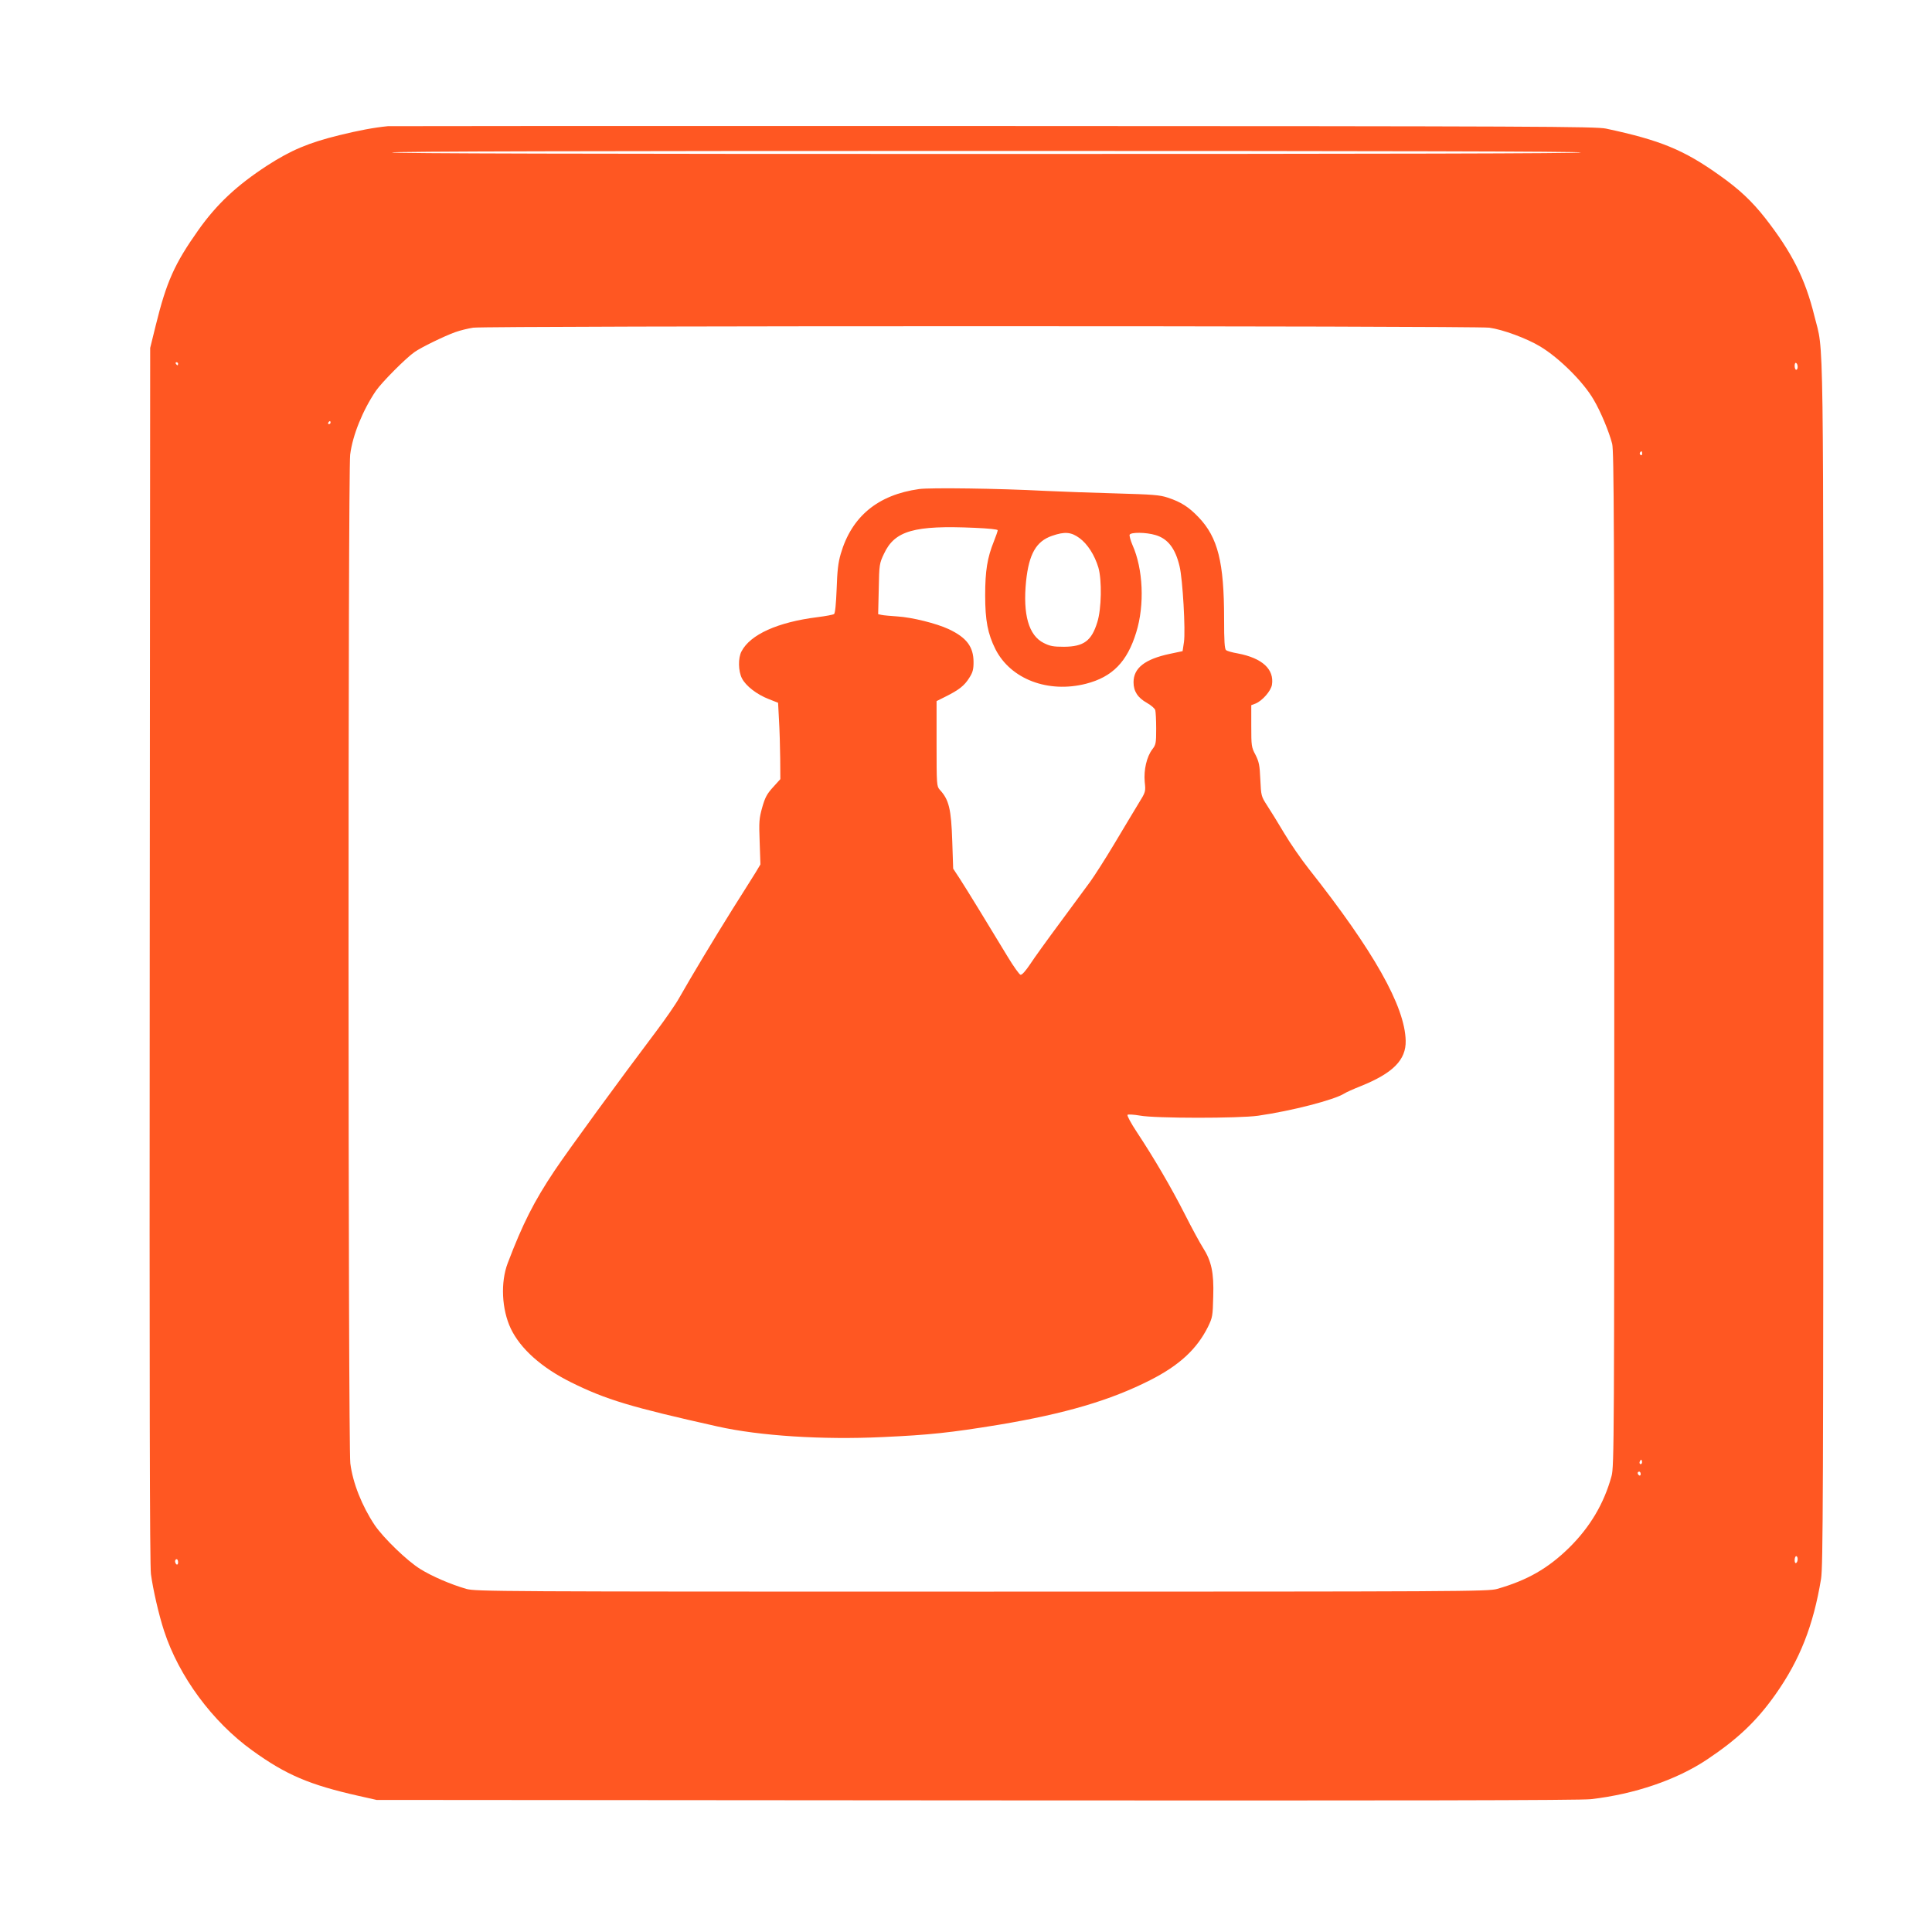 <?xml version="1.0" standalone="no"?>
<!DOCTYPE svg PUBLIC "-//W3C//DTD SVG 20010904//EN"
 "http://www.w3.org/TR/2001/REC-SVG-20010904/DTD/svg10.dtd">
<svg version="1.0" xmlns="http://www.w3.org/2000/svg"
 width="1280pt" height="1280pt" viewBox="0 0 1280 1280"
 preserveAspectRatio="xMidYMid meet">
<g transform="translate(0,1280) scale(0.1,-0.1)"
fill="#ff5722" stroke="none">
<path d="M2570 11964 c-93 -9 -197 -29 -323 -60 -203 -50 -319 -99 -477 -201
-201 -131 -334 -255 -457 -429 -157 -222 -210 -341 -281 -629 l-37 -150 -3
-4020 c-2 -2867 0 -4044 8 -4104 14 -103 52 -269 87 -376 98 -301 320 -602
584 -792 224 -162 380 -228 704 -301 l120 -27 3975 -3 c2798 -2 4003 0 4070 8
289 33 568 128 770 263 202 135 328 254 453 431 161 228 251 456 302 766 13
84 15 541 15 4080 0 4367 5 4026 -59 4286 -61 248 -149 422 -326 649 -88 112
-172 191 -302 283 -237 169 -392 233 -753 310 -68 14 -448 16 -4055 17 -2189
1 -3996 0 -4015 -1z m7905 -174 c4 -7 -1312 -10 -3940 -10 -2628 0 -3944 3
-3940 10 4 7 1328 10 3940 10 2612 0 3936 -3 3940 -10z m-608 -1161 c89 -12
249 -71 338 -125 126 -76 286 -235 354 -353 46 -78 101 -210 122 -291 12 -47
14 -561 14 -3415 0 -3178 -1 -3363 -18 -3424 -50 -183 -143 -339 -282 -476
-140 -137 -277 -215 -476 -272 -61 -17 -212 -18 -3414 -18 -3221 0 -3352 1
-3415 18 -104 30 -227 83 -306 132 -87 54 -243 205 -301 290 -85 127 -146 281
-162 410 -15 123 -16 6564 -1 6683 16 129 84 295 170 422 39 57 200 219 257
258 44 31 196 105 268 131 33 12 87 25 120 30 93 13 6636 13 6732 0z m-8687
-239 c0 -5 -2 -10 -4 -10 -3 0 -8 5 -11 10 -3 6 -1 10 4 10 6 0 11 -4 11 -10z
m10730 -21 c0 -10 -4 -19 -10 -19 -5 0 -10 12 -10 26 0 14 4 23 10 19 6 -3 10
-15 10 -26z m-9720 -369 c0 -5 -5 -10 -11 -10 -5 0 -7 5 -4 10 3 6 8 10 11 10
2 0 4 -4 4 -10z m8690 -206 c0 -8 -5 -12 -10 -9 -6 4 -8 11 -5 16 9 14 15 11
15 -7z m-4 -6691 c-10 -10 -19 5 -10 18 6 11 8 11 12 0 2 -7 1 -15 -2 -18z
m-6 -69 c0 -8 -4 -12 -10 -9 -5 3 -10 10 -10 16 0 5 5 9 10 9 6 0 10 -7 10
-16z m1040 -563 c0 -11 -4 -23 -10 -26 -6 -4 -10 5 -10 19 0 14 5 26 10 26 6
0 10 -9 10 -19z m-10730 -22 c0 -11 -4 -17 -10 -14 -5 3 -10 13 -10 21 0 8 5
14 10 14 6 0 10 -9 10 -21z"/>
<path d="M6090 9560 c-274 -38 -448 -182 -520 -430 -17 -58 -23 -111 -27 -232
-4 -100 -10 -161 -17 -166 -6 -5 -56 -14 -111 -21 -263 -33 -444 -115 -502
-226 -24 -44 -22 -132 3 -180 26 -50 98 -106 178 -137 l61 -24 6 -114 c4 -63
7 -177 8 -254 l1 -138 -48 -53 c-40 -44 -53 -67 -72 -134 -21 -75 -22 -95 -17
-230 l5 -148 -31 -52 c-18 -28 -86 -138 -153 -243 -122 -195 -274 -448 -355
-591 -24 -43 -91 -139 -148 -215 -248 -329 -584 -789 -677 -928 -136 -203
-212 -354 -310 -612 -49 -128 -40 -307 20 -434 64 -134 204 -259 399 -356 232
-115 395 -164 972 -293 276 -62 694 -89 1092 -70 310 14 450 29 773 82 436 73
736 161 1000 295 193 98 309 205 383 353 30 62 32 71 35 202 5 158 -12 235
-69 324 -18 28 -72 127 -119 220 -91 179 -204 372 -319 546 -38 57 -65 108
-61 113 4 4 41 2 82 -5 99 -19 657 -19 783 -1 223 32 505 105 571 147 12 8 61
30 109 49 214 86 301 174 298 301 -5 228 -212 595 -643 1140 -48 61 -121 166
-162 235 -41 69 -92 152 -114 185 -38 59 -39 63 -44 170 -4 96 -9 118 -32 164
-27 50 -28 60 -28 191 l0 138 29 11 c45 19 101 83 108 124 16 103 -64 177
-227 208 -36 6 -71 16 -77 22 -10 7 -13 61 -13 206 0 376 -41 540 -169 674
-65 68 -116 101 -204 130 -54 18 -99 21 -342 28 -154 4 -368 12 -475 17 -301
16 -758 22 -830 12z m368 -257 c92 -4 152 -10 152 -16 0 -6 -11 -38 -25 -73
-44 -109 -58 -196 -58 -359 0 -165 17 -254 68 -356 101 -199 349 -293 600
-229 175 45 273 145 333 341 56 181 46 419 -25 578 -13 30 -21 61 -19 68 7 18
109 17 172 -2 81 -24 131 -88 159 -207 21 -87 40 -427 29 -502 l-9 -60 -85
-18 c-165 -35 -240 -94 -240 -188 0 -60 28 -103 89 -137 28 -16 52 -37 55 -48
3 -11 6 -66 6 -123 0 -96 -2 -106 -26 -137 -37 -49 -57 -136 -50 -215 7 -65 7
-66 -42 -145 -27 -44 -98 -163 -159 -265 -61 -102 -133 -214 -159 -250 -26
-36 -116 -157 -199 -270 -84 -113 -174 -238 -200 -278 -31 -46 -54 -72 -64
-70 -8 2 -46 55 -84 118 -127 210 -270 444 -316 515 l-46 70 -6 180 c-7 217
-22 277 -83 343 -20 23 -21 32 -21 305 l0 282 60 30 c88 44 124 72 156 123 24
37 29 57 29 105 0 102 -46 163 -165 219 -82 38 -242 78 -340 84 -44 3 -91 7
-104 10 l-23 5 4 167 c3 162 4 169 35 234 71 152 200 189 601 171z m694 -68
c53 -39 100 -112 125 -195 24 -82 21 -274 -7 -362 -38 -124 -90 -162 -220
-163 -72 0 -93 4 -135 25 -100 50 -139 189 -117 409 19 181 67 265 172 301 84
29 126 26 182 -15z"/>
</g>
</svg>
